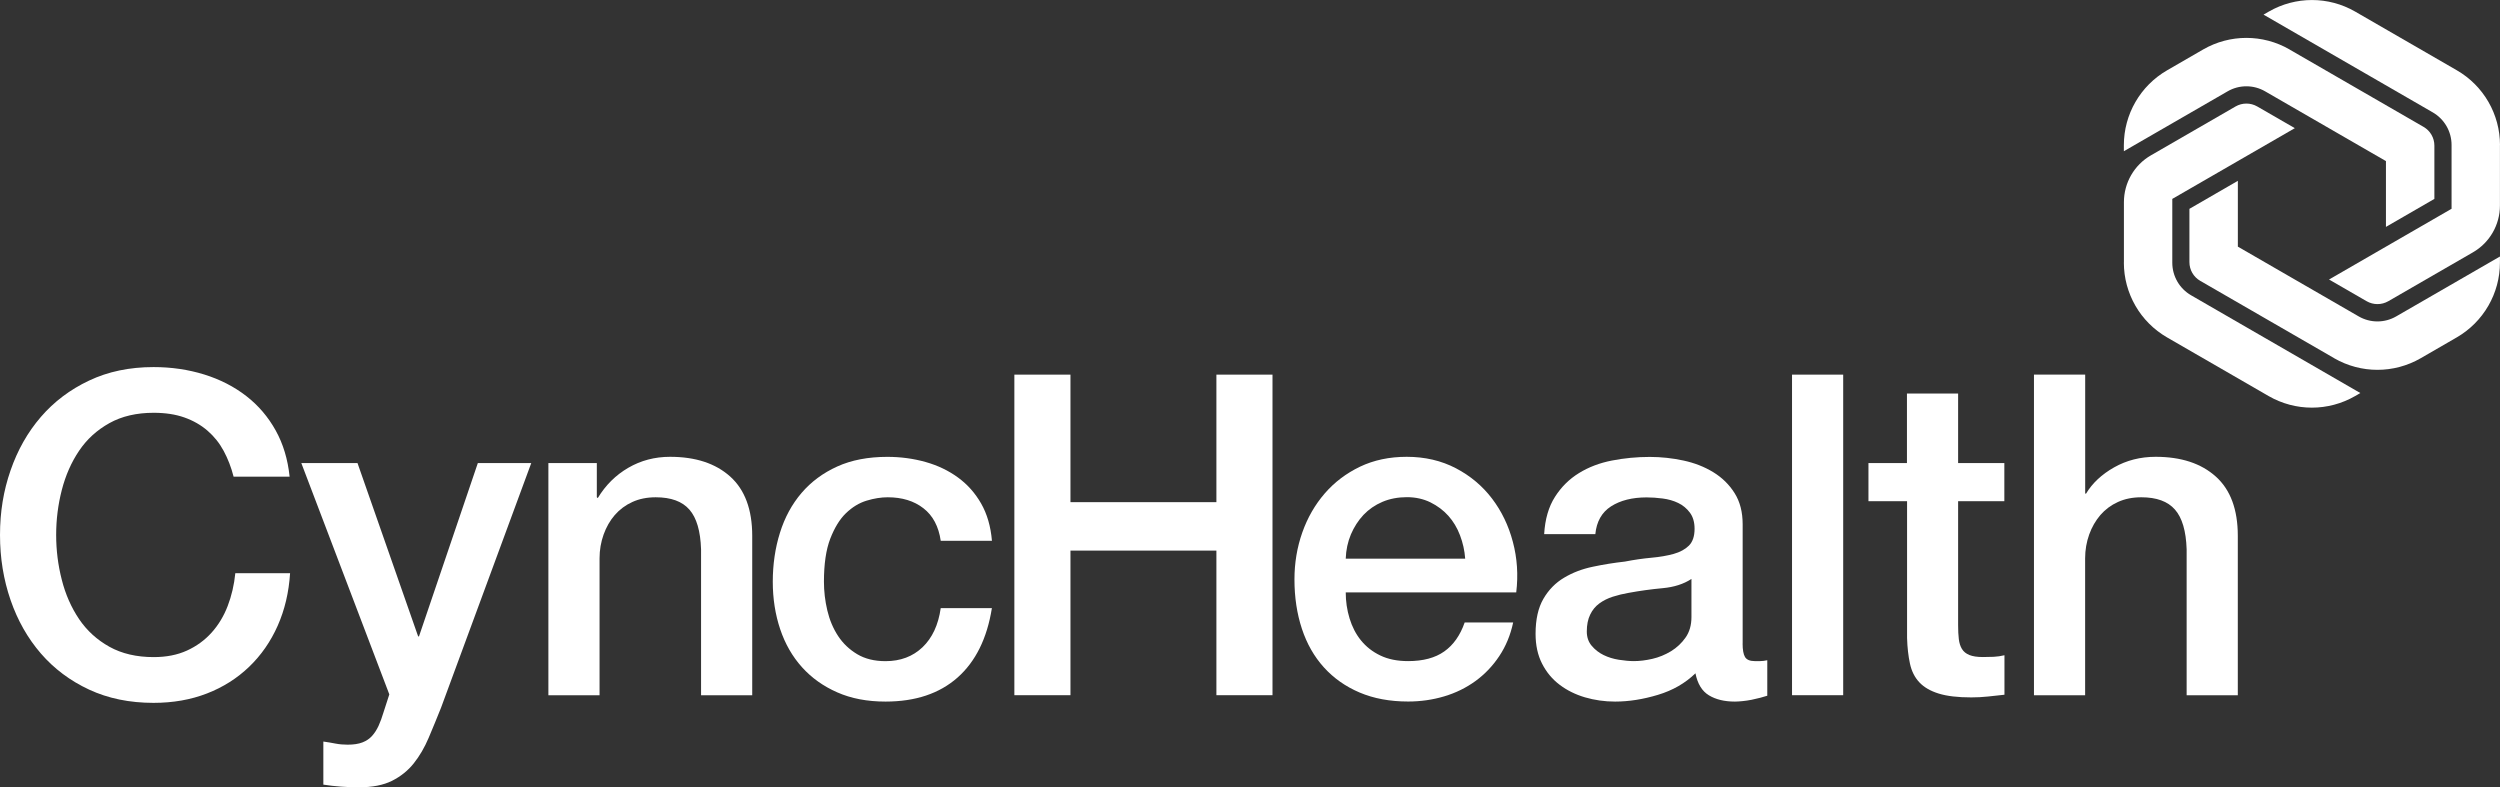 <svg xmlns="http://www.w3.org/2000/svg" id="Layer_2" data-name="Layer 2" viewBox="0 0 430.49 135.57"><rect x="0" y="0" width="430.49" height="135.57" fill="#333333" stroke="none"/><defs><style>      .cls-1 {        fill: #fff;        stroke-width: 0px;      }    </style></defs><g id="Layer_1-2" data-name="Layer 1"><g><path class="cls-1" d="M40.22,82.06c-.41-1.6-.98-3.07-1.7-4.41s-1.65-2.5-2.78-3.48c-1.13-.98-2.46-1.74-3.98-2.28s-3.29-.81-5.3-.81c-2.94,0-5.48.59-7.62,1.78s-3.88,2.77-5.22,4.76c-1.34,1.98-2.33,4.24-2.98,6.76-.65,2.53-.97,5.1-.97,7.73s.32,5.21.97,7.73c.64,2.53,1.64,4.78,2.98,6.77,1.34,1.98,3.08,3.57,5.22,4.76s4.68,1.78,7.62,1.78c2.17,0,4.07-.37,5.72-1.12s3.07-1.78,4.25-3.09,2.11-2.85,2.78-4.6,1.11-3.63,1.31-5.64h9.43c-.21,3.3-.92,6.31-2.13,9.04-1.21,2.73-2.85,5.09-4.91,7.07s-4.48,3.52-7.27,4.6c-2.78,1.08-5.85,1.62-9.2,1.62-4.12,0-7.82-.76-11.09-2.28s-6.04-3.6-8.31-6.22c-2.27-2.63-4.01-5.69-5.22-9.2-1.21-3.51-1.82-7.24-1.82-11.21s.6-7.63,1.82-11.13c1.21-3.5,2.95-6.57,5.22-9.2s5.04-4.72,8.31-6.26c3.27-1.55,6.97-2.32,11.09-2.32,3.09,0,6,.43,8.74,1.28,2.73.85,5.14,2.09,7.23,3.71s3.77,3.6,5.06,5.92,2.09,4.97,2.4,7.96h-9.67l.02-.02Z"></path><path class="cls-1" d="M51.9,79.74h9.66l10.44,29.84h.15l10.13-29.84h9.2l-15.54,42.14c-.72,1.8-1.43,3.53-2.13,5.18s-1.55,3.11-2.55,4.37c-1,1.26-2.26,2.27-3.75,3.02-1.5.75-3.4,1.12-5.72,1.12-2.06,0-4.1-.15-6.11-.46v-7.42c.72.1,1.42.22,2.09.35.67.13,1.37.19,2.09.19,1.03,0,1.88-.13,2.55-.39.67-.26,1.22-.63,1.66-1.12.44-.49.81-1.07,1.12-1.74.31-.67.59-1.45.85-2.32l1-3.09-15.15-39.82h.01Z"></path><path class="cls-1" d="M94.42,79.74h8.35v5.88l.16.15c1.34-2.22,3.09-3.96,5.26-5.22,2.17-1.26,4.56-1.89,7.19-1.89,4.38,0,7.83,1.13,10.36,3.4,2.52,2.27,3.79,5.67,3.79,10.21v27.45h-8.81v-25.13c-.1-3.14-.77-5.43-2.01-6.84-1.24-1.42-3.17-2.12-5.8-2.12-1.5,0-2.84.27-4.02.81-1.19.54-2.19,1.29-3.02,2.24-.83.96-1.47,2.08-1.93,3.36-.46,1.29-.7,2.66-.7,4.1v23.58h-8.81v-39.97h-.01Z"></path><path class="cls-1" d="M161.99,93.12c-.36-2.47-1.35-4.34-2.98-5.6-1.62-1.26-3.67-1.89-6.15-1.89-1.13,0-2.35.19-3.63.58-1.29.39-2.47,1.11-3.56,2.16s-1.98,2.53-2.71,4.41c-.72,1.88-1.08,4.34-1.08,7.38,0,1.65.19,3.3.58,4.95.39,1.65,1.01,3.12,1.86,4.41.85,1.29,1.95,2.33,3.29,3.13,1.34.8,2.96,1.2,4.87,1.2,2.58,0,4.7-.8,6.38-2.4,1.67-1.6,2.72-3.84,3.13-6.73h8.81c-.83,5.21-2.8,9.19-5.91,11.95-3.12,2.76-7.26,4.14-12.41,4.14-3.14,0-5.92-.53-8.31-1.59-2.4-1.05-4.42-2.5-6.07-4.33-1.65-1.83-2.9-4.01-3.75-6.53-.85-2.53-1.28-5.26-1.28-8.2s.41-5.8,1.24-8.43c.82-2.63,2.06-4.91,3.71-6.84,1.65-1.93,3.7-3.45,6.15-4.56s5.32-1.66,8.62-1.66c2.32,0,4.52.3,6.61.89s3.94,1.48,5.57,2.67,2.95,2.68,3.98,4.48,1.65,3.94,1.86,6.42h-8.82Z"></path><path class="cls-1" d="M174.67,64.51h9.66v21.96h25.13v-21.96h9.66v55.2h-9.66v-24.9h-25.13v24.9h-9.66v-55.2Z"></path><path class="cls-1" d="M231.73,102.01c0,1.54.22,3.04.66,4.48s1.09,2.71,1.97,3.79,1.98,1.95,3.32,2.59c1.34.65,2.94.97,4.79.97,2.58,0,4.65-.55,6.22-1.66s2.75-2.77,3.52-4.99h8.35c-.46,2.16-1.26,4.1-2.4,5.8-1.13,1.7-2.5,3.13-4.1,4.29s-3.39,2.04-5.37,2.63-4.06.89-6.22.89c-3.14,0-5.93-.52-8.35-1.55-2.42-1.03-4.47-2.47-6.15-4.33s-2.94-4.07-3.79-6.65c-.85-2.58-1.28-5.41-1.28-8.5,0-2.83.45-5.53,1.35-8.08.9-2.55,2.19-4.79,3.87-6.73,1.67-1.93,3.7-3.46,6.07-4.6,2.37-1.13,5.05-1.7,8.04-1.7,3.14,0,5.96.66,8.47,1.97,2.5,1.31,4.57,3.05,6.22,5.22s2.85,4.65,3.59,7.46c.75,2.81.94,5.71.58,8.7h-29.38.02ZM252.3,96.2c-.1-1.39-.4-2.73-.89-4.02-.49-1.29-1.16-2.41-2.01-3.36-.85-.95-1.88-1.72-3.09-2.32-1.21-.59-2.56-.89-4.06-.89s-2.95.27-4.21.81c-1.26.54-2.35,1.29-3.25,2.24-.9.96-1.62,2.08-2.17,3.36-.54,1.29-.84,2.68-.89,4.18h20.57Z"></path><path class="cls-1" d="M300.07,110.82c0,1.08.14,1.86.42,2.32s.84.7,1.66.7h.93c.36,0,.77-.05,1.24-.15v6.11c-.31.1-.71.22-1.2.35-.49.13-.99.24-1.51.35-.52.1-1.03.18-1.55.23s-.95.08-1.31.08c-1.8,0-3.3-.36-4.48-1.08-1.19-.72-1.96-1.98-2.32-3.79-1.75,1.7-3.9,2.94-6.46,3.71-2.55.77-5.01,1.16-7.38,1.16-1.81,0-3.53-.25-5.18-.73-1.65-.49-3.11-1.21-4.37-2.17-1.26-.95-2.27-2.16-3.02-3.63s-1.12-3.18-1.12-5.14c0-2.47.45-4.48,1.35-6.03.9-1.55,2.09-2.76,3.56-3.63,1.47-.88,3.12-1.51,4.95-1.89,1.83-.39,3.67-.68,5.53-.89,1.6-.31,3.12-.53,4.56-.66,1.44-.13,2.72-.35,3.83-.66,1.11-.31,1.98-.79,2.63-1.43.64-.64.97-1.61.97-2.9,0-1.13-.27-2.06-.81-2.78s-1.21-1.28-2.01-1.66c-.8-.39-1.69-.64-2.67-.77s-1.91-.19-2.78-.19c-2.47,0-4.51.52-6.11,1.54-1.6,1.03-2.5,2.63-2.71,4.79h-8.81c.15-2.58.77-4.72,1.86-6.42,1.08-1.7,2.46-3.07,4.14-4.1,1.67-1.03,3.57-1.75,5.68-2.16s4.28-.62,6.5-.62c1.96,0,3.89.21,5.8.62s3.62,1.08,5.14,2.01,2.75,2.13,3.67,3.6c.93,1.47,1.39,3.26,1.39,5.37v20.56-.02ZM291.26,99.69c-1.34.88-2.99,1.41-4.95,1.59-1.96.18-3.92.45-5.88.81-.93.16-1.83.38-2.71.66-.88.28-1.65.67-2.32,1.16-.67.49-1.2,1.13-1.58,1.93-.39.8-.58,1.77-.58,2.9,0,.98.28,1.8.85,2.47s1.25,1.2,2.05,1.59,1.67.66,2.63.81c.95.15,1.82.23,2.59.23.98,0,2.04-.13,3.17-.39s2.2-.7,3.21-1.31c1.01-.62,1.84-1.4,2.51-2.36.67-.95,1.01-2.13,1.01-3.52v-6.57h0Z"></path><path class="cls-1" d="M308.58,64.51h8.81v55.2h-8.81v-55.2Z"></path><path class="cls-1" d="M321.72,79.74h6.65v-11.98h8.81v11.98h7.96v6.57h-7.96v21.34c0,.93.04,1.73.12,2.4s.26,1.24.54,1.7.71.81,1.28,1.04,1.34.35,2.32.35c.62,0,1.24-.01,1.86-.04s1.24-.12,1.86-.27v6.8c-.98.1-1.93.21-2.86.31s-1.88.15-2.86.15c-2.32,0-4.19-.22-5.6-.66-1.42-.44-2.53-1.08-3.33-1.93s-1.34-1.92-1.62-3.21-.45-2.76-.5-4.41v-23.58h-6.65v-6.57h-.02Z"></path><path class="cls-1" d="M350.25,64.51h8.81v20.49h.15c1.08-1.8,2.69-3.31,4.83-4.52,2.14-1.21,4.52-1.82,7.15-1.82,4.38,0,7.83,1.13,10.36,3.4s3.79,5.67,3.79,10.21v27.45h-8.81v-25.13c-.1-3.14-.77-5.43-2.01-6.84-1.24-1.42-3.17-2.12-5.8-2.12-1.5,0-2.83.27-4.02.81s-2.19,1.29-3.02,2.24c-.82.96-1.47,2.08-1.93,3.36-.46,1.29-.7,2.66-.7,4.1v23.58h-8.81v-55.2h.01Z"></path></g><g><path class="cls-1" d="M430.48,25v10.39c0,3.32-1.77,6.4-4.65,8.06l-14.58,8.42c-1.15.66-2.57.66-3.72,0l-6.48-3.74,21.1-12.18v-10.99c0-2.31-1.23-4.45-3.24-5.61l-29.14-16.83.9-.52c4.61-2.66,10.28-2.66,14.89,0l17.49,10.1c4.61,2.66,7.44,7.57,7.44,12.89h-.01Z"></path><path class="cls-1" d="M394.26,8.53l23.07,13.32c1.15.66,1.86,1.89,1.86,3.22v9.18l-8.34,4.82v-11.33l-20.8-12.01c-2-1.16-4.47-1.16-6.47,0l-17.86,10.31v-1.04c0-5.32,2.84-10.23,7.44-12.89l6.21-3.59c4.61-2.66,10.28-2.66,14.89,0h0Z"></path><path class="cls-1" d="M365.73,45.2v-10.39c0-3.32,1.77-6.4,4.65-8.06l14.58-8.42c1.15-.66,2.57-.66,3.72,0l6.48,3.74-21.1,12.18v10.99c0,2.31,1.23,4.45,3.24,5.61l29.14,16.83-.9.52c-4.61,2.66-10.28,2.66-14.89,0l-17.49-10.1c-4.61-2.66-7.44-7.57-7.44-12.89h.01Z"></path><path class="cls-1" d="M401.94,61.68l-23.07-13.32c-1.15-.66-1.86-1.89-1.86-3.22v-9.18l8.34-4.82v11.33l20.8,12.01c2,1.16,4.47,1.16,6.47,0l17.86-10.31v1.04c0,5.32-2.84,10.23-7.44,12.89l-6.21,3.59c-4.61,2.66-10.28,2.66-14.89,0h0Z"></path></g></g></svg>